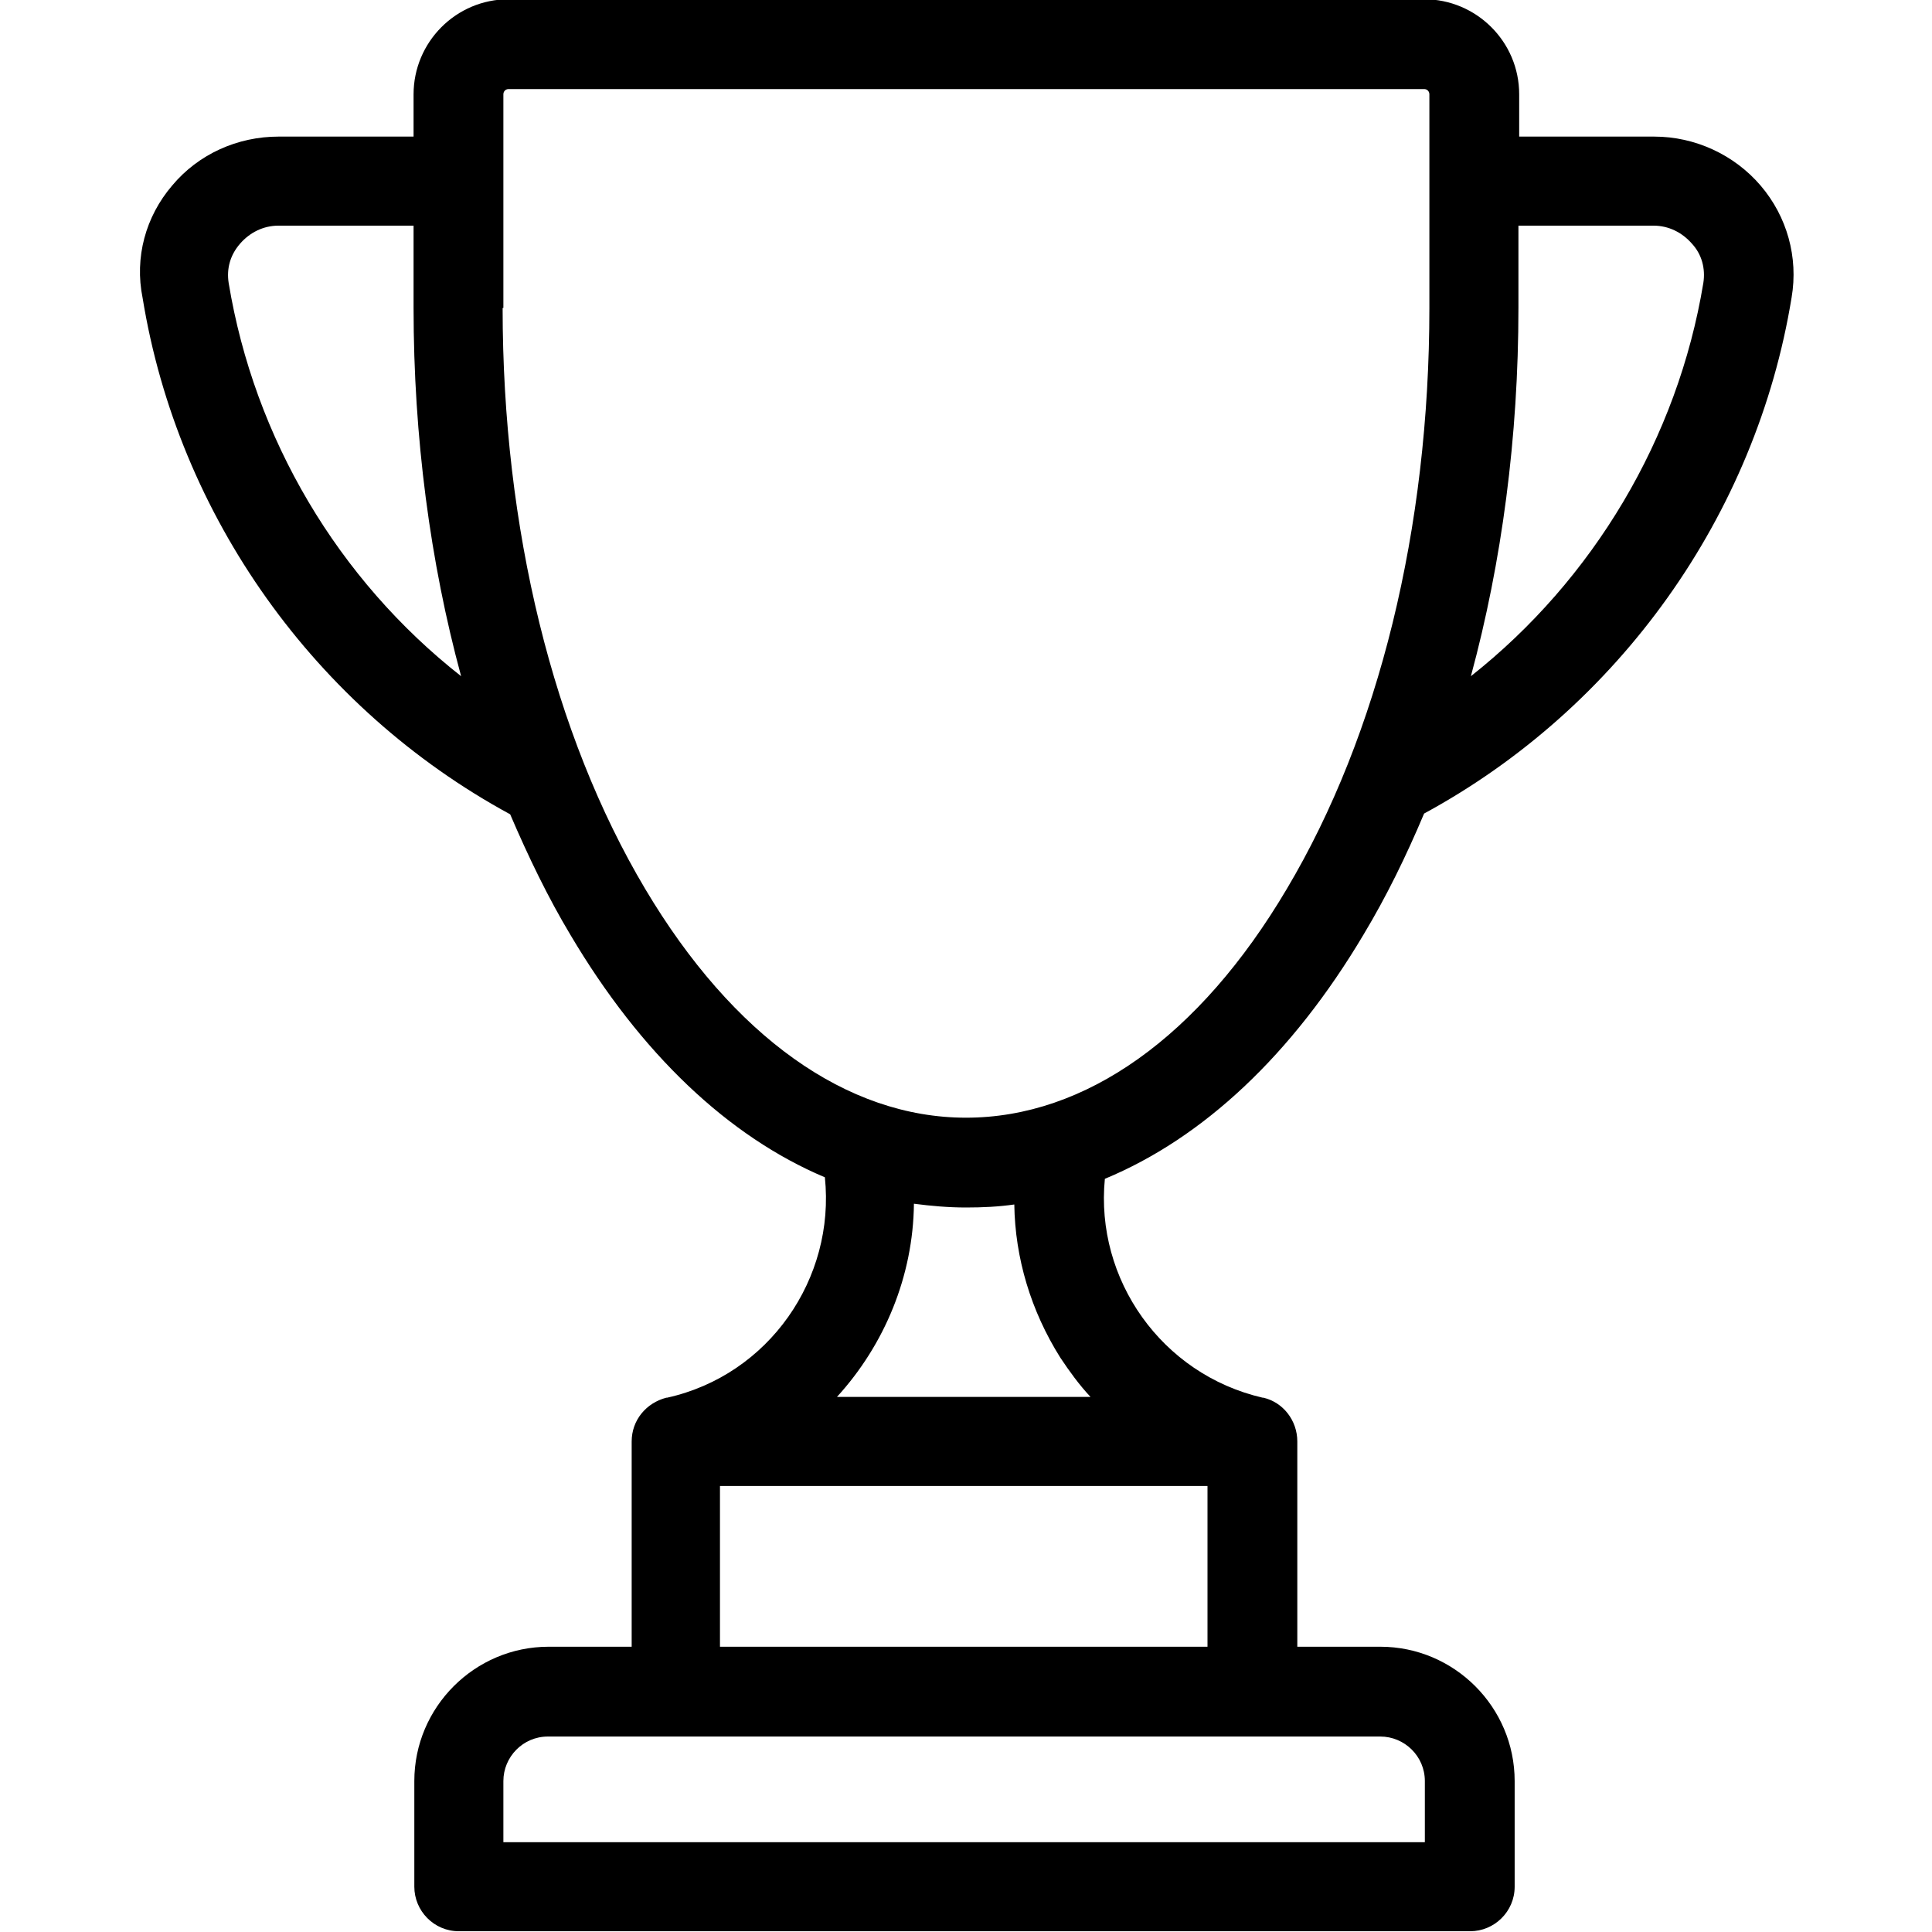 <?xml version="1.0" encoding="utf-8"?>
<!-- Generator: Adobe Illustrator 25.0.0, SVG Export Plug-In . SVG Version: 6.00 Build 0)  -->
<svg version="1.1" id="Livello_1" xmlns="http://www.w3.org/2000/svg" xmlns:xlink="http://www.w3.org/1999/xlink" x="0px" y="0px"
	 viewBox="0 0 256 256" style="enable-background:new 0 0 256 256;" xml:space="preserve">
<g>
	<g>
		<path d="M22.8,24.6c3.5-4.2,8.7-6.5,14.1-6.5h17.9v-5.6c0-6.9,5.6-12.6,12.6-12.6h121.3c6.9,0,12.6,5.6,12.6,12.6v5.6h17.9
			c5.4,0,10.6,2.4,14.1,6.5c3.5,4.1,5,9.5,4.1,14.8c-4.7,28.9-22.9,54.4-48.7,68.4c-2.4,5.7-5,11-8,16c-9.5,16-21.3,27-34.3,32.4
			c-1.3,13.3,7.5,25.9,20.9,29c0,0,0,0,0.1,0c2.6,0.6,4.5,3,4.5,5.8v27.2h11c9.8,0,17.8,8,17.8,17.8v14c0,3.3-2.7,5.9-5.9,5.9h-134
			c-3.3,0-5.9-2.7-5.9-5.9v-14c0-9.8,8-17.8,17.8-17.8h11V191c0-2.8,1.9-5.1,4.6-5.8c0,0,0,0,0.1,0c13.5-3,22.3-15.8,20.9-29.2
			c-12.8-5.4-24.4-16.4-33.7-32.1c-3-5-5.6-10.4-8-16c-25.8-14-44-39.5-48.7-68.4C17.8,34.1,19.3,28.7,22.8,24.6z M225.7,37.5
			c0.3-1.9-0.2-3.8-1.5-5.2c-1.3-1.5-3.1-2.4-5.1-2.4h-17.9v10.9c0,17.1-2.2,33.7-6.3,48.8C211.1,76.8,222.3,58.1,225.7,37.5z
			 M72.6,230.1c-3.3,0-5.9,2.7-5.9,5.9v8.1h122.1V236c0-3.3-2.7-5.9-5.9-5.9H72.6z M95.4,196.9v21.3H160v-21.3H95.4z M144.5,185.1
			c-1.5-1.6-2.8-3.4-4-5.2c-3.9-6.2-6-13.2-6.1-20.3c-2.1,0.3-4.2,0.4-6.4,0.4c-2.3,0-4.6-0.2-6.9-0.5c-0.1,9.6-3.9,18.7-10.2,25.6
			L144.5,185.1L144.5,185.1z M66.6,40.8c0,29.2,6.7,56.5,18.9,77c11.6,19.5,26.7,30.3,42.5,30.3c15.8,0,30.9-10.7,42.5-30.3
			c12.2-20.5,18.9-47.8,18.9-77V12.5c0-0.4-0.3-0.7-0.7-0.7H67.4c-0.4,0-0.7,0.3-0.7,0.7V40.8z M30.3,37.5
			c3.4,20.6,14.5,39.3,30.8,52.1c-4.1-15.1-6.3-31.7-6.3-48.8V29.9H36.9c-2,0-3.8,0.9-5.1,2.4C30.5,33.8,30,35.6,30.3,37.5z"/>
	</g>
</g>
</svg>
